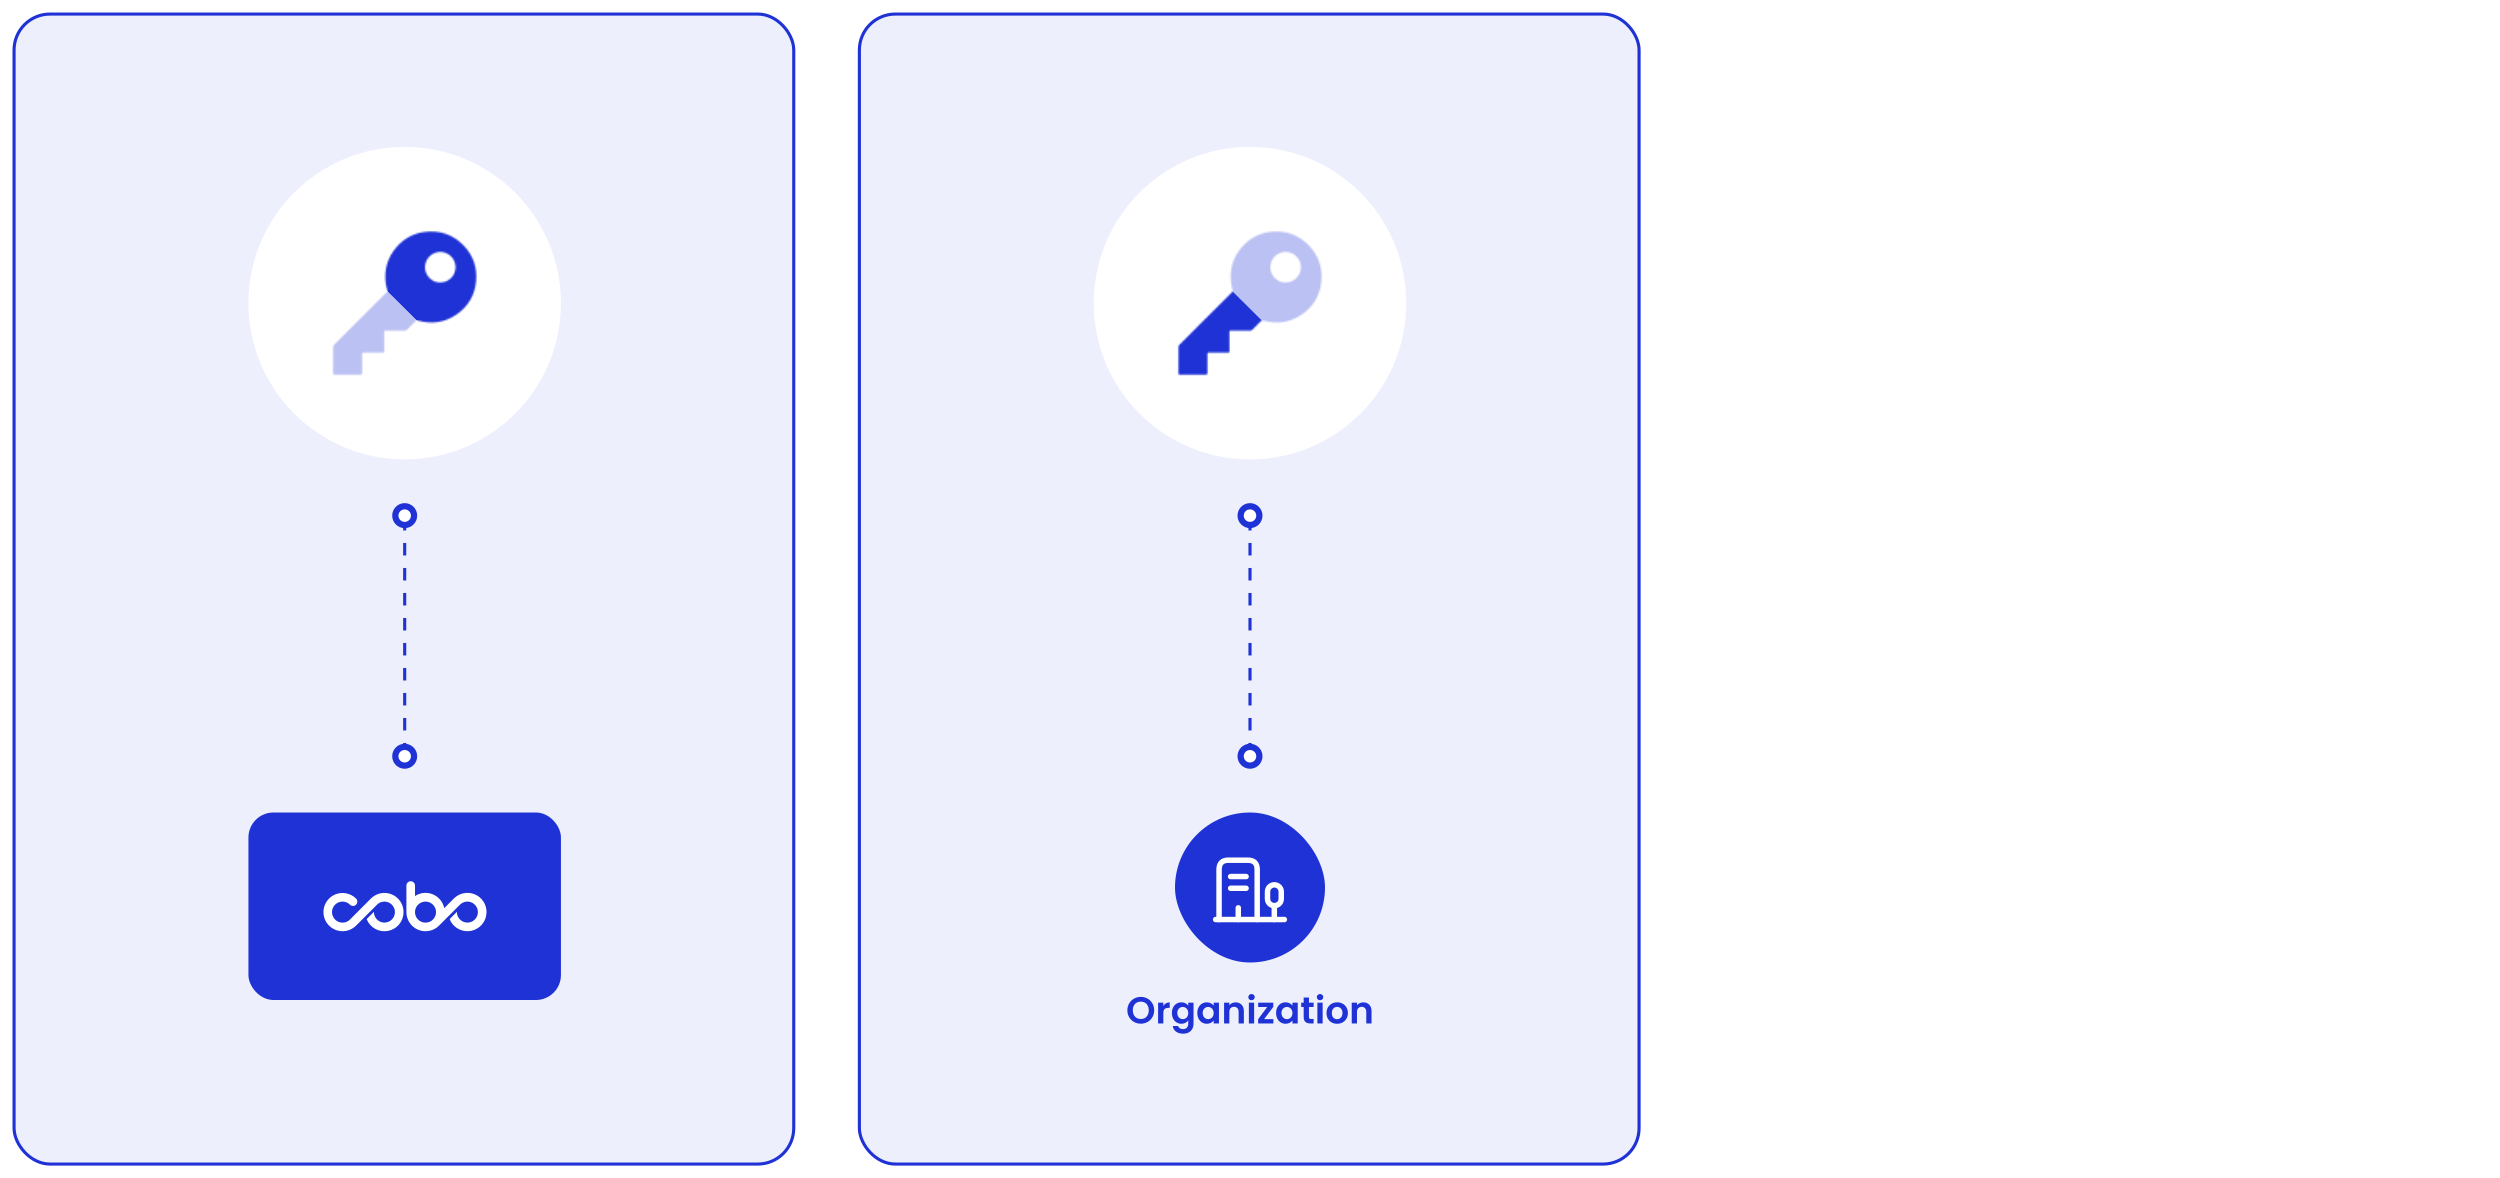 <svg width="1600" height="754" viewBox="0 0 1600 754" fill="none" xmlns="http://www.w3.org/2000/svg">
<rect width="1600" height="754" fill="white"/>
<rect x="9" y="9" width="499" height="736" rx="23" fill="#1F32D6" fill-opacity="0.08"/>
<rect x="9" y="9" width="499" height="736" rx="23" stroke="#1F32D6" stroke-width="2"/>
<circle cx="259" cy="194" r="100" fill="white"/>
<mask id="mask0_2135_154" style="mask-type:alpha" maskUnits="userSpaceOnUse" x="213" y="148" width="92" height="92">
<path d="M222.502 239.815C225.201 239.815 227.904 239.815 230.602 239.815C231.385 239.815 231.776 239.41 231.776 238.601C231.776 234.576 231.787 230.552 231.765 226.527C231.762 225.885 231.896 225.639 232.602 225.646C236.754 225.679 240.909 225.65 245.061 225.679C245.706 225.683 245.883 225.494 245.88 224.864C245.858 220.763 245.887 216.662 245.851 212.557C245.843 211.811 246.003 211.554 246.807 211.565C250.933 211.608 255.06 211.575 259.19 211.594C259.719 211.594 260.088 211.441 260.458 211.065C262.313 209.174 264.211 207.322 266.066 205.431C266.435 205.055 266.75 204.975 267.261 205.12C276.579 207.793 285.255 206.395 293.059 200.653C299.91 195.606 303.829 188.723 304.666 180.228C305.568 171.12 302.782 163.179 296.33 156.716C289.813 150.181 281.799 147.416 272.605 148.34C265.098 149.094 258.809 152.387 253.864 158.046C248.006 164.748 245.731 172.613 246.919 181.445C247.111 182.876 247.485 184.289 247.865 185.687C248.021 186.26 247.937 186.6 247.517 187.017C240.866 193.621 234.229 200.243 227.596 206.866C222.98 211.474 218.365 216.082 213.775 220.712C213.474 221.013 213.242 221.534 213.242 221.955C213.206 227.61 213.231 233.265 213.206 238.924C213.206 239.612 213.376 239.844 214.097 239.833C216.898 239.793 219.702 239.815 222.506 239.815H222.502ZM272 171.044C272.022 165.599 276.391 161.226 281.814 161.215C287.103 161.205 291.559 165.646 291.577 170.953C291.595 176.467 287.183 180.807 281.557 180.807C276.405 180.807 271.978 176.283 272 171.048V171.044Z" fill="white"/>
</mask>
<g mask="url(#mask0_2135_154)">
<rect x="193.904" y="132.848" width="58.302" height="152.5" transform="rotate(-45.17 193.904 132.848)" fill="#1F32D6"/>
<rect x="146.498" y="180.535" width="67.241" height="152.5" transform="rotate(-45.17 146.498 180.535)" fill="#BCC1F3"/>
</g>
<path d="M259 331.5L259 482" stroke="#1F32D6" stroke-width="2" stroke-dasharray="8 8"/>
<circle cx="259" cy="330" r="6" transform="rotate(-180 259 330)" fill="white" stroke="#1F32D6" stroke-width="4"/>
<circle cx="259" cy="484" r="6" transform="rotate(-180 259 484)" fill="white" stroke="#1F32D6" stroke-width="4"/>
<rect x="160" y="521" width="198" height="118" rx="15" fill="#1F32D6"/>
<rect x="160" y="521" width="198" height="118" rx="15" stroke="#1F32D6" stroke-width="2"/>
<path d="M279.062 583.753C279.062 582.422 278.667 581.122 277.927 580.015C277.187 578.909 276.136 578.047 274.907 577.537C273.677 577.028 272.324 576.895 271.019 577.155C269.714 577.415 268.515 578.056 267.574 578.997C266.633 579.939 265.992 581.138 265.733 582.443C265.473 583.748 265.607 585.101 266.116 586.331C266.625 587.56 267.488 588.611 268.594 589.35C269.701 590.09 271.002 590.484 272.333 590.484C273.217 590.484 274.092 590.31 274.908 589.972C275.725 589.634 276.467 589.138 277.092 588.513C277.717 587.888 278.212 587.146 278.55 586.329C278.888 585.512 279.062 584.637 279.062 583.753ZM311.383 583.753C311.38 586.602 310.384 589.361 308.565 591.554C306.746 593.747 304.219 595.236 301.42 595.766C298.621 596.295 295.724 595.831 293.231 594.453C290.737 593.076 288.802 590.871 287.76 588.22L292.418 583.562V583.755C292.422 585.308 292.964 586.812 293.952 588.011C294.94 589.209 296.313 590.028 297.837 590.328C299.36 590.629 300.941 590.391 302.31 589.657C303.679 588.923 304.751 587.737 305.343 586.301C305.936 584.866 306.013 583.269 305.561 581.783C305.109 580.297 304.156 579.014 302.864 578.151C301.572 577.289 300.021 576.901 298.476 577.053C296.93 577.206 295.485 577.889 294.386 578.987L281.032 592.348C279.329 594.078 277.15 595.262 274.772 595.748C272.394 596.235 269.925 596.002 267.68 595.08C265.435 594.158 263.515 592.589 262.165 590.571C260.815 588.554 260.096 586.181 260.101 583.753V566.588C260.144 565.887 260.453 565.229 260.964 564.749C261.475 564.268 262.151 564 262.853 564C263.555 564 264.23 564.268 264.742 564.749C265.253 565.229 265.562 565.887 265.605 566.588V573.453C267.274 572.355 269.186 571.682 271.175 571.493C273.164 571.304 275.168 571.604 277.014 572.369C278.86 573.133 280.49 574.338 281.763 575.877C283.036 577.417 283.912 579.245 284.316 581.201L290.496 575.022C292.212 573.306 294.399 572.139 296.78 571.669C299.161 571.199 301.628 571.448 303.867 572.384C306.106 573.32 308.017 574.901 309.355 576.925C310.693 578.95 311.399 581.326 311.383 583.753ZM258.268 583.753C258.274 586.605 257.282 589.369 255.464 591.566C253.647 593.764 251.119 595.257 248.317 595.787C245.515 596.317 242.616 595.851 240.121 594.469C237.627 593.087 235.694 590.876 234.657 588.22L239.315 583.562V583.755C239.319 585.308 239.861 586.812 240.849 588.011C241.837 589.209 243.21 590.028 244.734 590.328C246.258 590.629 247.839 590.391 249.208 589.657C250.576 588.923 251.648 587.737 252.241 586.301C252.834 584.866 252.911 583.269 252.459 581.783C252.007 580.297 251.053 579.014 249.762 578.151C248.47 577.289 246.919 576.901 245.373 577.053C243.828 577.206 242.382 577.889 241.284 578.987L227.883 592.4C226.172 594.111 223.992 595.276 221.619 595.747C219.246 596.219 216.786 595.976 214.551 595.05C212.316 594.124 210.406 592.556 209.061 590.544C207.717 588.533 207 586.167 207 583.748C207 581.329 207.717 578.964 209.061 576.952C210.406 574.94 212.316 573.372 214.551 572.446C216.786 571.52 219.246 571.277 221.619 571.749C223.992 572.221 226.172 573.385 227.883 575.096C228.138 575.353 228.341 575.657 228.478 575.993C228.616 576.328 228.687 576.687 228.685 577.049C228.684 577.412 228.612 577.771 228.472 578.105C228.333 578.439 228.129 578.743 227.872 578.999C227.614 579.254 227.31 579.456 226.974 579.594C226.639 579.732 226.28 579.802 225.918 579.801C225.555 579.8 225.197 579.728 224.862 579.588C224.528 579.448 224.224 579.244 223.969 578.987C223.027 578.048 221.828 577.41 220.523 577.152C219.218 576.894 217.866 577.028 216.638 577.538C215.41 578.048 214.36 578.911 213.621 580.017C212.883 581.123 212.489 582.423 212.489 583.753C212.489 585.083 212.883 586.383 213.621 587.49C214.36 588.596 215.41 589.458 216.638 589.968C217.866 590.478 219.218 590.613 220.523 590.355C221.828 590.097 223.027 589.458 223.969 588.519L237.392 575.061C239.105 573.345 241.288 572.177 243.666 571.705C246.044 571.233 248.508 571.479 250.746 572.412C252.984 573.344 254.893 574.92 256.233 576.941C257.572 578.961 258.281 581.334 258.268 583.758V583.753Z" fill="white"/>
<rect x="550" y="9" width="499" height="736" rx="23" fill="#1F32D6" fill-opacity="0.08"/>
<rect x="550" y="9" width="499" height="736" rx="23" stroke="#1F32D6" stroke-width="2"/>
<circle cx="800" cy="194" r="100" fill="white"/>
<mask id="mask1_2135_154" style="mask-type:alpha" maskUnits="userSpaceOnUse" x="754" y="148" width="92" height="92">
<path d="M763.502 239.815C766.201 239.815 768.904 239.815 771.603 239.815C772.385 239.815 772.777 239.41 772.777 238.601C772.777 234.576 772.787 230.552 772.766 226.527C772.762 225.885 772.896 225.639 773.602 225.646C777.754 225.679 781.909 225.65 786.061 225.679C786.706 225.683 786.884 225.494 786.88 224.864C786.858 220.763 786.887 216.662 786.851 212.557C786.844 211.811 787.003 211.554 787.807 211.565C791.934 211.608 796.06 211.575 800.19 211.594C800.719 211.594 801.088 211.441 801.458 211.065C803.313 209.174 805.211 207.322 807.066 205.431C807.435 205.055 807.751 204.975 808.261 205.12C817.579 207.793 826.256 206.395 834.059 200.653C840.91 195.606 844.83 188.723 845.667 180.228C846.569 171.12 843.783 163.179 837.331 156.716C830.813 150.181 822.8 147.416 813.605 148.34C806.099 149.094 799.81 152.387 794.864 158.046C789.006 164.748 786.731 172.613 787.92 181.445C788.112 182.876 788.485 184.289 788.865 185.687C789.021 186.26 788.938 186.6 788.517 187.017C781.866 193.621 775.229 200.243 768.596 206.866C763.98 211.474 759.365 216.082 754.775 220.712C754.474 221.013 754.242 221.534 754.242 221.955C754.206 227.61 754.232 233.265 754.206 238.924C754.206 239.612 754.376 239.844 755.097 239.833C757.898 239.793 760.702 239.815 763.506 239.815H763.502ZM813 171.044C813.022 165.599 817.391 161.226 822.814 161.215C828.103 161.205 832.559 165.646 832.577 170.953C832.596 176.467 828.183 180.807 822.557 180.807C817.405 180.807 812.978 176.283 813 171.048V171.044Z" fill="white"/>
</mask>
<g mask="url(#mask1_2135_154)">
<rect x="734.904" y="132.848" width="58.302" height="152.5" transform="rotate(-45.17 734.904 132.848)" fill="#BCC1F3"/>
<rect x="687.498" y="180.535" width="67.241" height="152.5" transform="rotate(-45.17 687.498 180.535)" fill="#1F32D6"/>
</g>
<path d="M800 331.5L800 482" stroke="#1F32D6" stroke-width="2" stroke-dasharray="8 8"/>
<circle cx="800" cy="330" r="6" transform="rotate(-180 800 330)" fill="white" stroke="#1F32D6" stroke-width="4"/>
<circle cx="800" cy="484" r="6" transform="rotate(-180 800 484)" fill="white" stroke="#1F32D6" stroke-width="4"/>
<rect x="752" y="520" width="96" height="96" rx="48" fill="#1F32D6"/>
<path d="M777.999 588.5H821.999" stroke="white" stroke-width="3.5" stroke-miterlimit="10" stroke-linecap="round" stroke-linejoin="round"/>
<path d="M815.561 588.52V579.6" stroke="white" stroke-width="3.5" stroke-miterlimit="10" stroke-linecap="round" stroke-linejoin="round"/>
<path d="M815.601 566.28C813.161 566.28 811.201 568.24 811.201 570.68V575.22C811.201 577.66 813.161 579.62 815.601 579.62C818.041 579.62 820.001 577.66 820.001 575.22V570.68C820.001 568.24 818.041 566.28 815.601 566.28Z" stroke="white" stroke-width="3.5" stroke-miterlimit="10" stroke-linecap="round" stroke-linejoin="round"/>
<path d="M780.199 588.5V556.56C780.199 552.54 782.199 550.52 786.179 550.52H798.639C802.619 550.52 804.599 552.54 804.599 556.56V588.5" stroke="white" stroke-width="3.5" stroke-miterlimit="10" stroke-linecap="round" stroke-linejoin="round"/>
<path d="M787.6 561H797.5" stroke="white" stroke-width="3.5" stroke-miterlimit="10" stroke-linecap="round" stroke-linejoin="round"/>
<path d="M787.6 568.5H797.5" stroke="white" stroke-width="3.5" stroke-miterlimit="10" stroke-linecap="round" stroke-linejoin="round"/>
<path d="M792.5 588.5V581" stroke="white" stroke-width="3.5" stroke-miterlimit="10" stroke-linecap="round" stroke-linejoin="round"/>
<path d="M730.108 655.168C728.54 655.168 727.1 654.8 725.788 654.064C724.476 653.328 723.436 652.312 722.668 651.016C721.9 649.704 721.516 648.224 721.516 646.576C721.516 644.944 721.9 643.48 722.668 642.184C723.436 640.872 724.476 639.848 725.788 639.112C727.1 638.376 728.54 638.008 730.108 638.008C731.692 638.008 733.132 638.376 734.428 639.112C735.74 639.848 736.772 640.872 737.524 642.184C738.292 643.48 738.676 644.944 738.676 646.576C738.676 648.224 738.292 649.704 737.524 651.016C736.772 652.312 735.74 653.328 734.428 654.064C733.116 654.8 731.676 655.168 730.108 655.168ZM730.108 652.168C731.116 652.168 732.004 651.944 732.772 651.496C733.54 651.032 734.14 650.376 734.572 649.528C735.004 648.68 735.22 647.696 735.22 646.576C735.22 645.456 735.004 644.48 734.572 643.648C734.14 642.8 733.54 642.152 732.772 641.704C732.004 641.256 731.116 641.032 730.108 641.032C729.1 641.032 728.204 641.256 727.42 641.704C726.652 642.152 726.052 642.8 725.62 643.648C725.188 644.48 724.972 645.456 724.972 646.576C724.972 647.696 725.188 648.68 725.62 649.528C726.052 650.376 726.652 651.032 727.42 651.496C728.204 651.944 729.1 652.168 730.108 652.168ZM744.536 643.768C744.968 643.064 745.528 642.512 746.216 642.112C746.92 641.712 747.72 641.512 748.616 641.512V645.04H747.728C746.672 645.04 745.872 645.288 745.328 645.784C744.8 646.28 744.536 647.144 744.536 648.376V655H741.176V641.704H744.536V643.768ZM756.087 641.488C757.079 641.488 757.951 641.688 758.703 642.088C759.455 642.472 760.047 642.976 760.479 643.6V641.704H763.863V655.096C763.863 656.328 763.615 657.424 763.119 658.384C762.623 659.36 761.879 660.128 760.887 660.688C759.895 661.264 758.695 661.552 757.287 661.552C755.399 661.552 753.847 661.112 752.631 660.232C751.431 659.352 750.751 658.152 750.591 656.632H753.927C754.103 657.24 754.479 657.72 755.055 658.072C755.647 658.44 756.359 658.624 757.191 658.624C758.167 658.624 758.959 658.328 759.567 657.736C760.175 657.16 760.479 656.28 760.479 655.096V653.032C760.047 653.656 759.447 654.176 758.679 654.592C757.927 655.008 757.063 655.216 756.087 655.216C754.967 655.216 753.943 654.928 753.015 654.352C752.087 653.776 751.351 652.968 750.807 651.928C750.279 650.872 750.015 649.664 750.015 648.304C750.015 646.96 750.279 645.768 750.807 644.728C751.351 643.688 752.079 642.888 752.991 642.328C753.919 641.768 754.951 641.488 756.087 641.488ZM760.479 648.352C760.479 647.536 760.319 646.84 759.999 646.264C759.679 645.672 759.247 645.224 758.703 644.92C758.159 644.6 757.575 644.44 756.951 644.44C756.327 644.44 755.751 644.592 755.223 644.896C754.695 645.2 754.263 645.648 753.927 646.24C753.607 646.816 753.447 647.504 753.447 648.304C753.447 649.104 753.607 649.808 753.927 650.416C754.263 651.008 754.695 651.464 755.223 651.784C755.767 652.104 756.343 652.264 756.951 652.264C757.575 652.264 758.159 652.112 758.703 651.808C759.247 651.488 759.679 651.04 759.999 650.464C760.319 649.872 760.479 649.168 760.479 648.352ZM766.28 648.304C766.28 646.96 766.544 645.768 767.072 644.728C767.616 643.688 768.344 642.888 769.256 642.328C770.184 641.768 771.216 641.488 772.352 641.488C773.344 641.488 774.208 641.688 774.944 642.088C775.696 642.488 776.296 642.992 776.744 643.6V641.704H780.128V655H776.744V653.056C776.312 653.68 775.712 654.2 774.944 654.616C774.192 655.016 773.32 655.216 772.328 655.216C771.208 655.216 770.184 654.928 769.256 654.352C768.344 653.776 767.616 652.968 767.072 651.928C766.544 650.872 766.28 649.664 766.28 648.304ZM776.744 648.352C776.744 647.536 776.584 646.84 776.264 646.264C775.944 645.672 775.512 645.224 774.968 644.92C774.424 644.6 773.84 644.44 773.216 644.44C772.592 644.44 772.016 644.592 771.488 644.896C770.96 645.2 770.528 645.648 770.192 646.24C769.872 646.816 769.712 647.504 769.712 648.304C769.712 649.104 769.872 649.808 770.192 650.416C770.528 651.008 770.96 651.464 771.488 651.784C772.032 652.104 772.608 652.264 773.216 652.264C773.84 652.264 774.424 652.112 774.968 651.808C775.512 651.488 775.944 651.04 776.264 650.464C776.584 649.872 776.744 649.168 776.744 648.352ZM790.778 641.512C792.362 641.512 793.642 642.016 794.618 643.024C795.594 644.016 796.082 645.408 796.082 647.2V655H792.722V647.656C792.722 646.6 792.458 645.792 791.93 645.232C791.402 644.656 790.682 644.368 789.77 644.368C788.842 644.368 788.106 644.656 787.562 645.232C787.034 645.792 786.77 646.6 786.77 647.656V655H783.41V641.704H786.77V643.36C787.218 642.784 787.786 642.336 788.474 642.016C789.178 641.68 789.946 641.512 790.778 641.512ZM800.981 640.12C800.389 640.12 799.893 639.936 799.493 639.568C799.109 639.184 798.917 638.712 798.917 638.152C798.917 637.592 799.109 637.128 799.493 636.76C799.893 636.376 800.389 636.184 800.981 636.184C801.573 636.184 802.061 636.376 802.445 636.76C802.845 637.128 803.045 637.592 803.045 638.152C803.045 638.712 802.845 639.184 802.445 639.568C802.061 639.936 801.573 640.12 800.981 640.12ZM802.637 641.704V655H799.277V641.704H802.637ZM809.029 652.24H814.957V655H805.213V652.288L811.021 644.464H805.237V641.704H814.885V644.416L809.029 652.24ZM816.694 648.304C816.694 646.96 816.958 645.768 817.486 644.728C818.03 643.688 818.758 642.888 819.67 642.328C820.598 641.768 821.63 641.488 822.766 641.488C823.758 641.488 824.622 641.688 825.358 642.088C826.11 642.488 826.71 642.992 827.158 643.6V641.704H830.542V655H827.158V653.056C826.726 653.68 826.126 654.2 825.358 654.616C824.606 655.016 823.734 655.216 822.742 655.216C821.622 655.216 820.598 654.928 819.67 654.352C818.758 653.776 818.03 652.968 817.486 651.928C816.958 650.872 816.694 649.664 816.694 648.304ZM827.158 648.352C827.158 647.536 826.998 646.84 826.678 646.264C826.358 645.672 825.926 645.224 825.382 644.92C824.838 644.6 824.254 644.44 823.63 644.44C823.006 644.44 822.43 644.592 821.902 644.896C821.374 645.2 820.942 645.648 820.606 646.24C820.286 646.816 820.126 647.504 820.126 648.304C820.126 649.104 820.286 649.808 820.606 650.416C820.942 651.008 821.374 651.464 821.902 651.784C822.446 652.104 823.022 652.264 823.63 652.264C824.254 652.264 824.838 652.112 825.382 651.808C825.926 651.488 826.358 651.04 826.678 650.464C826.998 649.872 827.158 649.168 827.158 648.352ZM837.736 644.464V650.896C837.736 651.344 837.84 651.672 838.048 651.88C838.272 652.072 838.64 652.168 839.152 652.168H840.712V655H838.6C835.768 655 834.352 653.624 834.352 650.872V644.464H832.768V641.704H834.352V638.416H837.736V641.704H840.712V644.464H837.736ZM844.833 640.12C844.241 640.12 843.745 639.936 843.345 639.568C842.961 639.184 842.769 638.712 842.769 638.152C842.769 637.592 842.961 637.128 843.345 636.76C843.745 636.376 844.241 636.184 844.833 636.184C845.425 636.184 845.913 636.376 846.297 636.76C846.697 637.128 846.897 637.592 846.897 638.152C846.897 638.712 846.697 639.184 846.297 639.568C845.913 639.936 845.425 640.12 844.833 640.12ZM846.489 641.704V655H843.129V641.704H846.489ZM855.712 655.216C854.432 655.216 853.28 654.936 852.256 654.376C851.232 653.8 850.424 652.992 849.832 651.952C849.256 650.912 848.968 649.712 848.968 648.352C848.968 646.992 849.264 645.792 849.856 644.752C850.464 643.712 851.288 642.912 852.328 642.352C853.368 641.776 854.528 641.488 855.808 641.488C857.088 641.488 858.248 641.776 859.288 642.352C860.328 642.912 861.144 643.712 861.736 644.752C862.344 645.792 862.648 646.992 862.648 648.352C862.648 649.712 862.336 650.912 861.712 651.952C861.104 652.992 860.272 653.8 859.216 654.376C858.176 654.936 857.008 655.216 855.712 655.216ZM855.712 652.288C856.32 652.288 856.888 652.144 857.416 651.856C857.96 651.552 858.392 651.104 858.712 650.512C859.032 649.92 859.192 649.2 859.192 648.352C859.192 647.088 858.856 646.12 858.184 645.448C857.528 644.76 856.72 644.416 855.76 644.416C854.8 644.416 853.992 644.76 853.336 645.448C852.696 646.12 852.376 647.088 852.376 648.352C852.376 649.616 852.688 650.592 853.312 651.28C853.952 651.952 854.752 652.288 855.712 652.288ZM872.481 641.512C874.065 641.512 875.345 642.016 876.321 643.024C877.297 644.016 877.785 645.408 877.785 647.2V655H874.425V647.656C874.425 646.6 874.161 645.792 873.633 645.232C873.105 644.656 872.385 644.368 871.473 644.368C870.545 644.368 869.809 644.656 869.265 645.232C868.737 645.792 868.473 646.6 868.473 647.656V655H865.113V641.704H868.473V643.36C868.921 642.784 869.489 642.336 870.177 642.016C870.881 641.68 871.649 641.512 872.481 641.512Z" fill="#1F32D6"/>
</svg>
